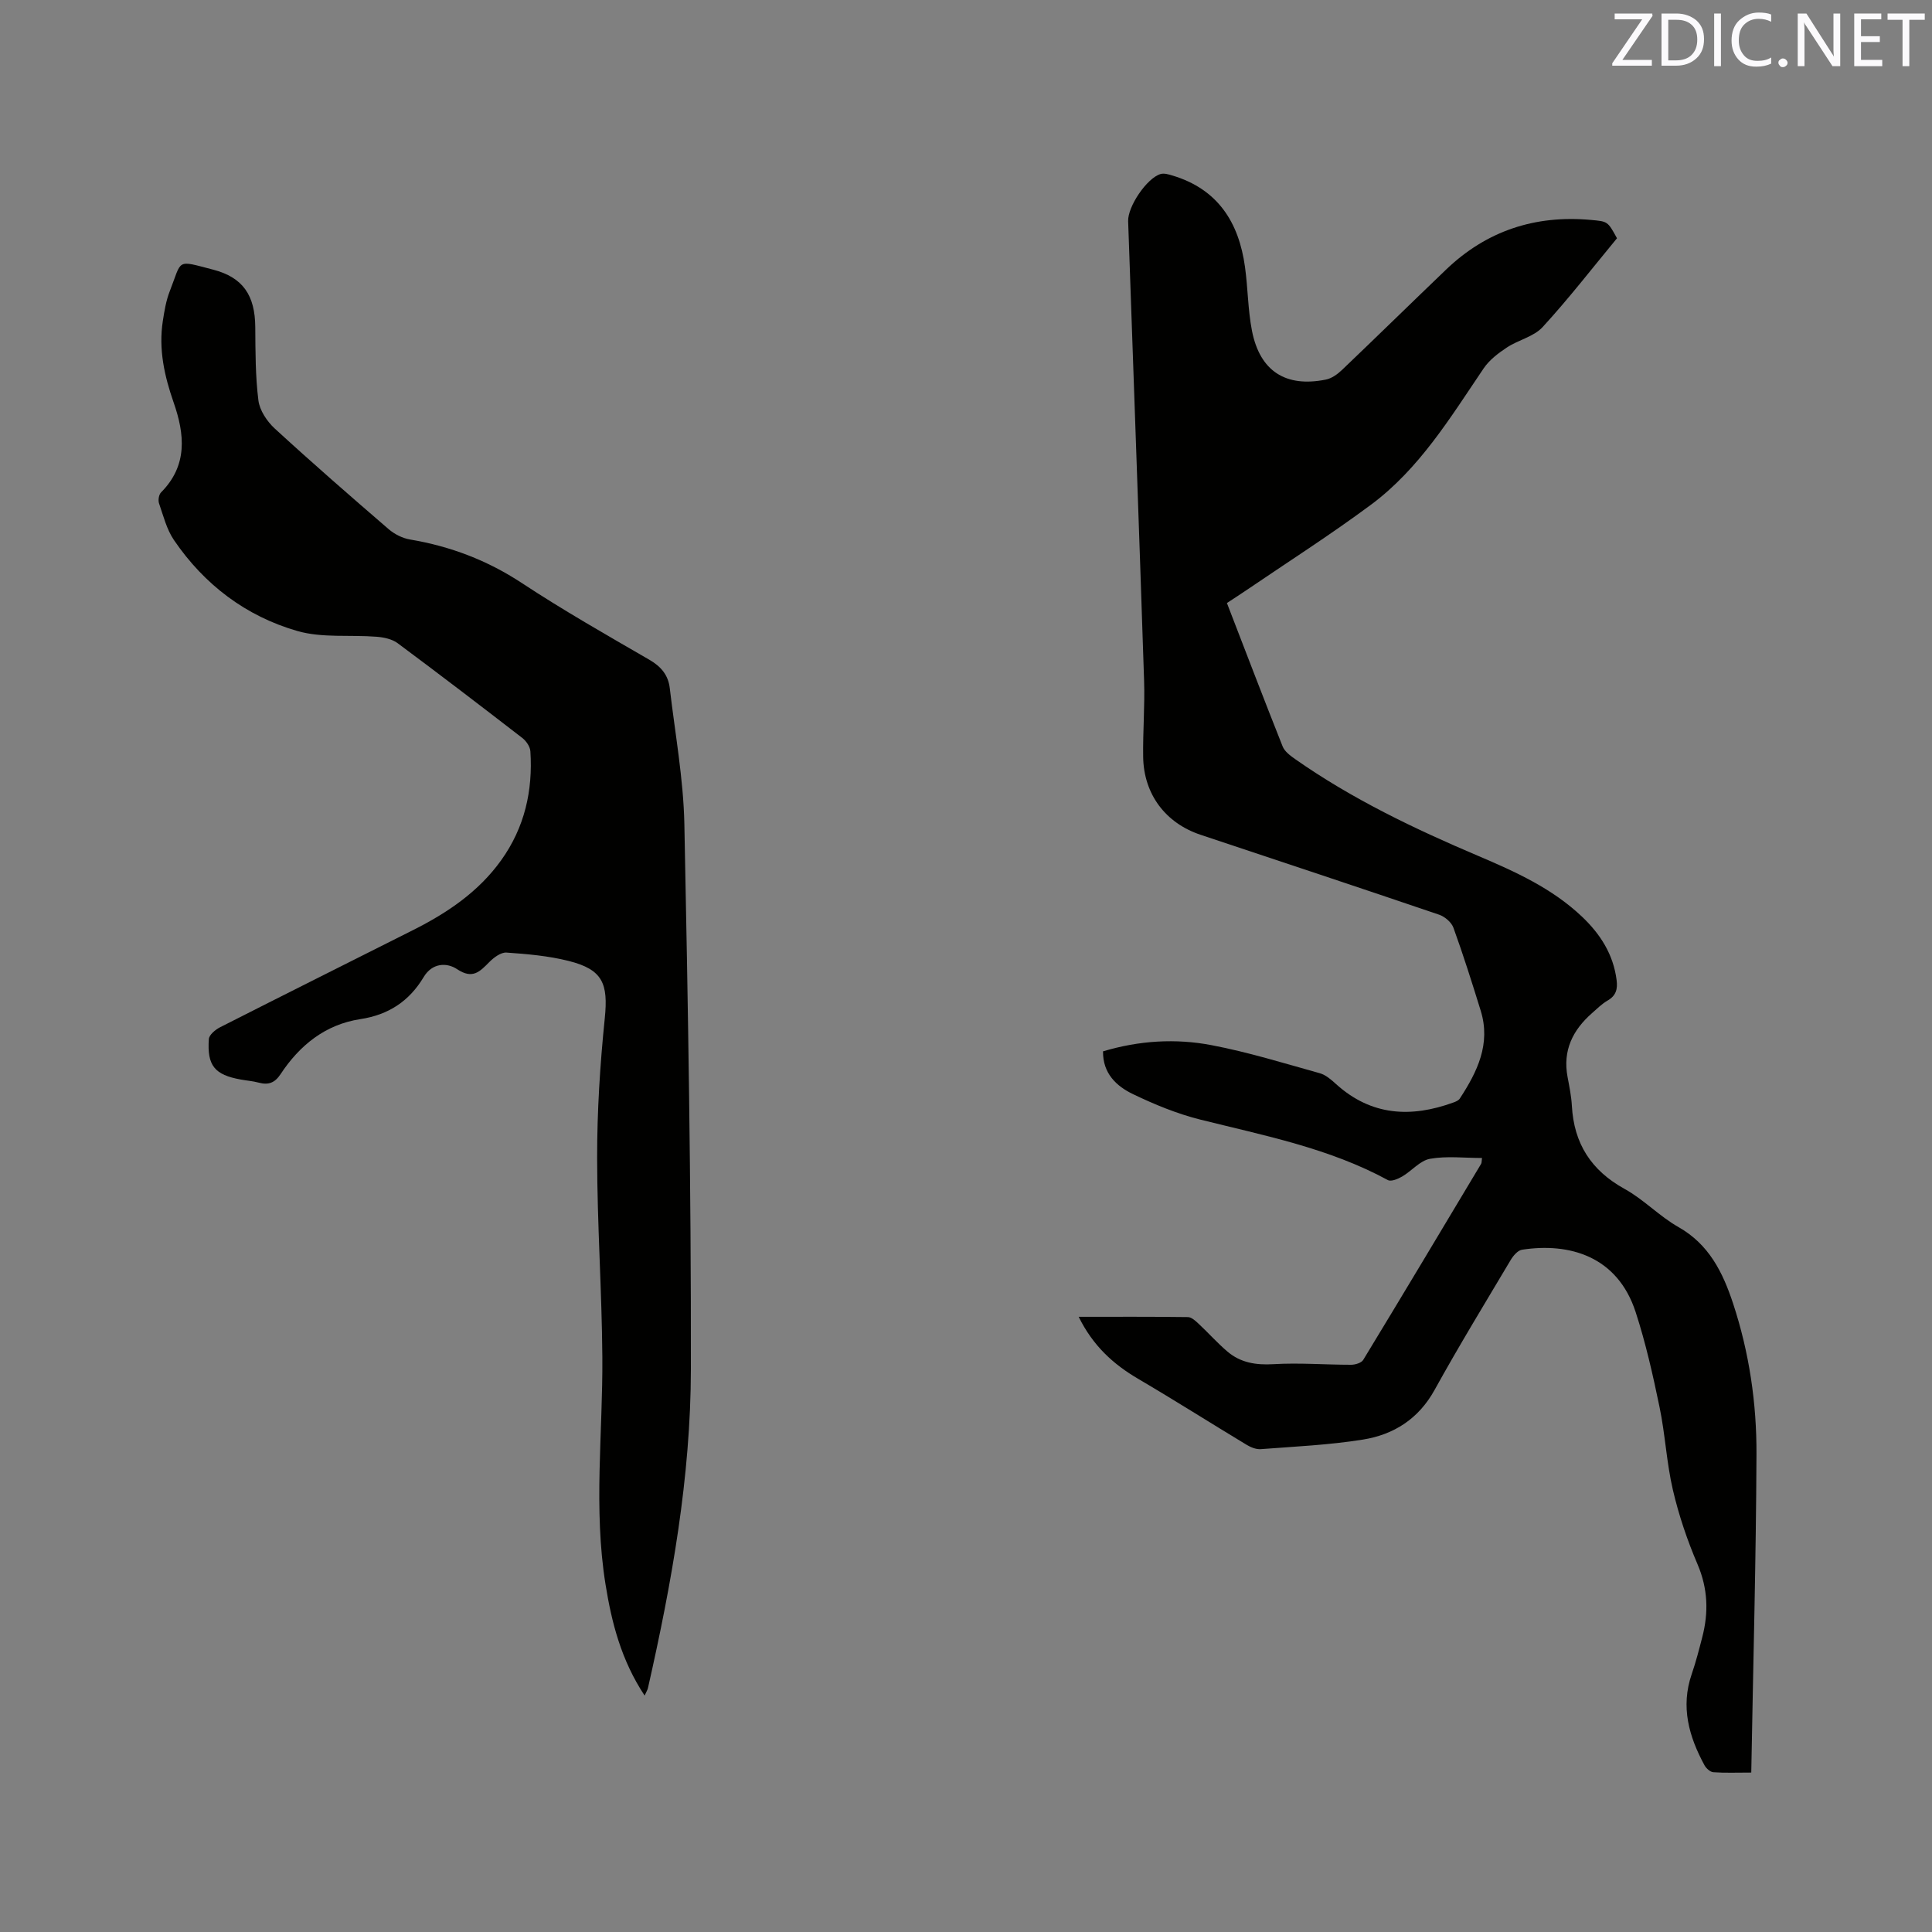 <svg enable-background="new 0 0 400 400" viewBox="0 0 400 400" xmlns="http://www.w3.org/2000/svg"><rect x="0" y="0" width="400" height="400" fill="#808080" stroke="none"/><path d="m223.33 272.63c7.83 0 15.22-.04 22.61.06.77.01 1.61.81 2.26 1.42 2.01 1.87 3.84 3.95 5.93 5.72 2.71 2.3 5.87 2.82 9.49 2.61 5.34-.32 10.73.12 16.1.12.86 0 2.15-.38 2.53-1.02 8.2-13.49 16.29-27.03 24.4-40.58.14-.24.09-.59.18-1.21-3.68 0-7.32-.45-10.77.17-2.06.37-3.78 2.51-5.75 3.66-.87.51-2.3 1.11-2.97.74-12.18-6.62-25.62-9.22-38.87-12.53-4.78-1.2-9.44-3.12-13.89-5.26-3.45-1.65-6.27-4.31-6.21-8.86 7.51-2.25 15.05-2.7 22.47-1.28 7.57 1.44 14.98 3.74 22.41 5.81 1.24.35 2.37 1.34 3.37 2.25 7.29 6.59 15.52 7.01 24.32 3.8.48-.17 1.05-.42 1.3-.81 3.61-5.53 6.45-11.3 4.33-18.17-1.78-5.76-3.6-11.52-5.65-17.19-.41-1.13-1.78-2.3-2.96-2.7-16.44-5.59-32.92-11.06-49.4-16.55-7.24-2.41-11.76-8.38-11.88-16.1-.08-5.29.37-10.6.19-15.89-1.04-31.68-2.2-63.36-3.3-95.04-.11-3.05 3.91-8.97 6.72-9.77.73-.21 1.67.07 2.45.31 9.39 2.81 13.75 9.68 15.02 18.91.61 4.4.6 8.91 1.45 13.25 1.64 8.34 6.97 11.76 15.29 10.09 1.22-.24 2.44-1.13 3.37-2.02 7.21-6.88 14.32-13.85 21.52-20.75 8.39-8.04 18.43-11.33 29.96-10.29 3.5.32 3.5.26 5.43 3.8-5.05 6.1-9.97 12.48-15.4 18.39-1.82 1.99-5.02 2.65-7.39 4.22-1.79 1.18-3.63 2.58-4.81 4.32-6.9 10.19-13.32 20.82-23.39 28.28-8.42 6.24-17.27 11.89-25.94 17.79-1.22.83-2.46 1.62-3.83 2.52 3.86 9.99 7.63 19.88 11.54 29.7.42 1.06 1.61 1.92 2.61 2.63 11.77 8.25 24.66 14.41 37.84 20.01 7.71 3.28 15.34 6.72 21.54 12.61 3.79 3.6 6.47 7.79 7.15 13.1.24 1.86-.1 3.24-1.86 4.25-1.18.68-2.18 1.68-3.21 2.59-4.02 3.52-6.12 7.77-5.08 13.25.37 1.98.78 3.97.89 5.97.43 7.8 3.99 13.37 10.91 17.19 3.96 2.18 7.2 5.66 11.14 7.89 6.34 3.59 9.19 9.37 11.32 15.81 3.35 10.16 4.9 20.67 4.85 31.28-.09 21.82-.69 43.63-1.08 65.86-3.06 0-5.47.1-7.85-.07-.65-.05-1.47-.79-1.82-1.42-3.24-5.95-4.99-12.12-2.66-18.89.86-2.5 1.52-5.07 2.18-7.63 1.34-5.14 1.18-10.08-.98-15.13-2.12-4.95-3.87-10.12-5.09-15.35-1.32-5.64-1.59-11.51-2.77-17.18-1.37-6.62-2.86-13.26-4.95-19.68-3.78-11.59-13.74-14.4-23.52-12.9-.89.14-1.83 1.25-2.36 2.15-5.31 8.92-10.72 17.79-15.74 26.87-3.32 6.02-8.47 9.27-14.84 10.29-6.98 1.12-14.09 1.44-21.15 1.98-.95.07-2.05-.37-2.9-.88-7.51-4.53-14.91-9.23-22.47-13.67-5.16-3.02-9.37-6.84-12.33-12.85z" fill="#010100"/><path d="m133.46 351.05c-4.84-7.32-6.82-15.07-8.1-23.06-2.51-15.63-.54-31.32-.65-46.99-.1-13.77-1.07-27.53-1.08-41.3-.01-9.62.6-19.27 1.58-28.85.74-7.23-.42-10.12-7.48-11.9-4.18-1.05-8.55-1.43-12.87-1.73-1.15-.08-2.62 1.02-3.55 1.96-1.97 1.99-3.45 3.62-6.67 1.48-2.14-1.43-5.16-1.31-6.91 1.61-2.99 5-7.27 7.84-13.13 8.73-7.23 1.1-12.56 5.4-16.51 11.39-1.21 1.83-2.53 2.29-4.52 1.76-1.22-.33-2.5-.42-3.75-.65-5.37-.97-6.97-2.86-6.58-8.37.06-.88 1.34-1.94 2.31-2.44 13.31-6.76 26.67-13.43 40-20.14 7.07-3.56 13.53-7.9 18.23-14.47 4.84-6.77 6.56-14.37 6.03-22.53-.06-.97-.87-2.14-1.67-2.76-8.55-6.61-17.14-13.18-25.82-19.63-1.16-.86-2.87-1.21-4.36-1.33-5.47-.43-11.23.29-16.37-1.18-10.66-3.06-19.29-9.6-25.58-18.84-1.5-2.21-2.19-5-3.08-7.58-.23-.65-.05-1.82.41-2.28 5.56-5.59 4.91-12.04 2.6-18.65-1.91-5.48-3.13-11.01-2.23-16.83.32-2.08.67-4.22 1.43-6.16 2.61-6.65 1.18-6.51 8.96-4.49 6.26 1.62 8.7 5.38 8.75 11.9.04 5.07.02 10.17.65 15.18.26 2.07 1.78 4.34 3.37 5.81 7.73 7.1 15.65 14 23.6 20.85 1.21 1.04 2.87 1.88 4.44 2.14 8.35 1.41 15.99 4.31 23.13 9.01 8.57 5.65 17.52 10.74 26.41 15.89 2.44 1.41 3.91 3.2 4.22 5.88 1.09 9.36 2.82 18.71 3.02 28.09.76 37.63 1.41 75.26 1.35 112.9-.03 22.31-3.96 44.28-8.89 66.03-.09.38-.32.74-.69 1.55z" fill="#010100"/><g fill="#fbfafc"><path d="m342.2 3.2-6.3 9.2h6.1v1.2h-8.2v-.5l6.2-9.1h-5.7v-1.2h7.8v.4z"/><path d="m344 13.7v-10.9h3.1c1.6 0 3 .5 4.1 1.4 1.1 1 1.6 2.2 1.6 3.9s-.5 3-1.6 4-2.5 1.5-4.2 1.5h-3zm1.4-9.6v8.4h1.6c1.4 0 2.5-.4 3.2-1.1.8-.8 1.2-1.8 1.2-3.2s-.4-2.4-1.2-3.1-1.8-1-3.1-1z"/><path d="m356.3 2.8v10.9h-1.4v-10.9z"/><path d="m366.6 13.2c-.8.4-1.8.6-3 .6-1.6 0-2.8-.5-3.7-1.5s-1.4-2.3-1.4-3.9c0-1.7.5-3.2 1.6-4.2s2.4-1.6 4-1.6c1 0 1.9.1 2.6.4v1.5c-.8-.4-1.6-.6-2.6-.6-1.2 0-2.2.4-3 1.2s-1.1 1.9-1.1 3.3c0 1.3.4 2.3 1.1 3.1s1.6 1.1 2.8 1.1c1.1 0 2-.2 2.8-.7v1.3z"/><path d="m368.2 13c0-.3.1-.5.3-.6.2-.2.4-.3.6-.3.3 0 .5.1.7.3s.3.4.3.6-.1.5-.3.6c-.2.2-.4.3-.7.3s-.5-.1-.6-.3c-.2-.2-.3-.4-.3-.6z"/><path d="m381.1 13.7h-1.7l-5.5-8.4c-.2-.2-.3-.5-.4-.7 0 .2.1.8.1 1.5v7.6h-1.4v-10.9h1.8l5.3 8.3c.3.4.4.6.4.8 0-.3-.1-.8-.1-1.6v-7.5h1.4v10.9z"/><path d="m389.7 13.7h-5.8v-10.9h5.6v1.2h-4.2v3.5h3.9v1.2h-3.9v3.7h4.4z"/><path d="m398.4 4.1h-3.1v9.6h-1.4v-9.6h-3.1v-1.3h7.7v1.3z"/></g></svg>